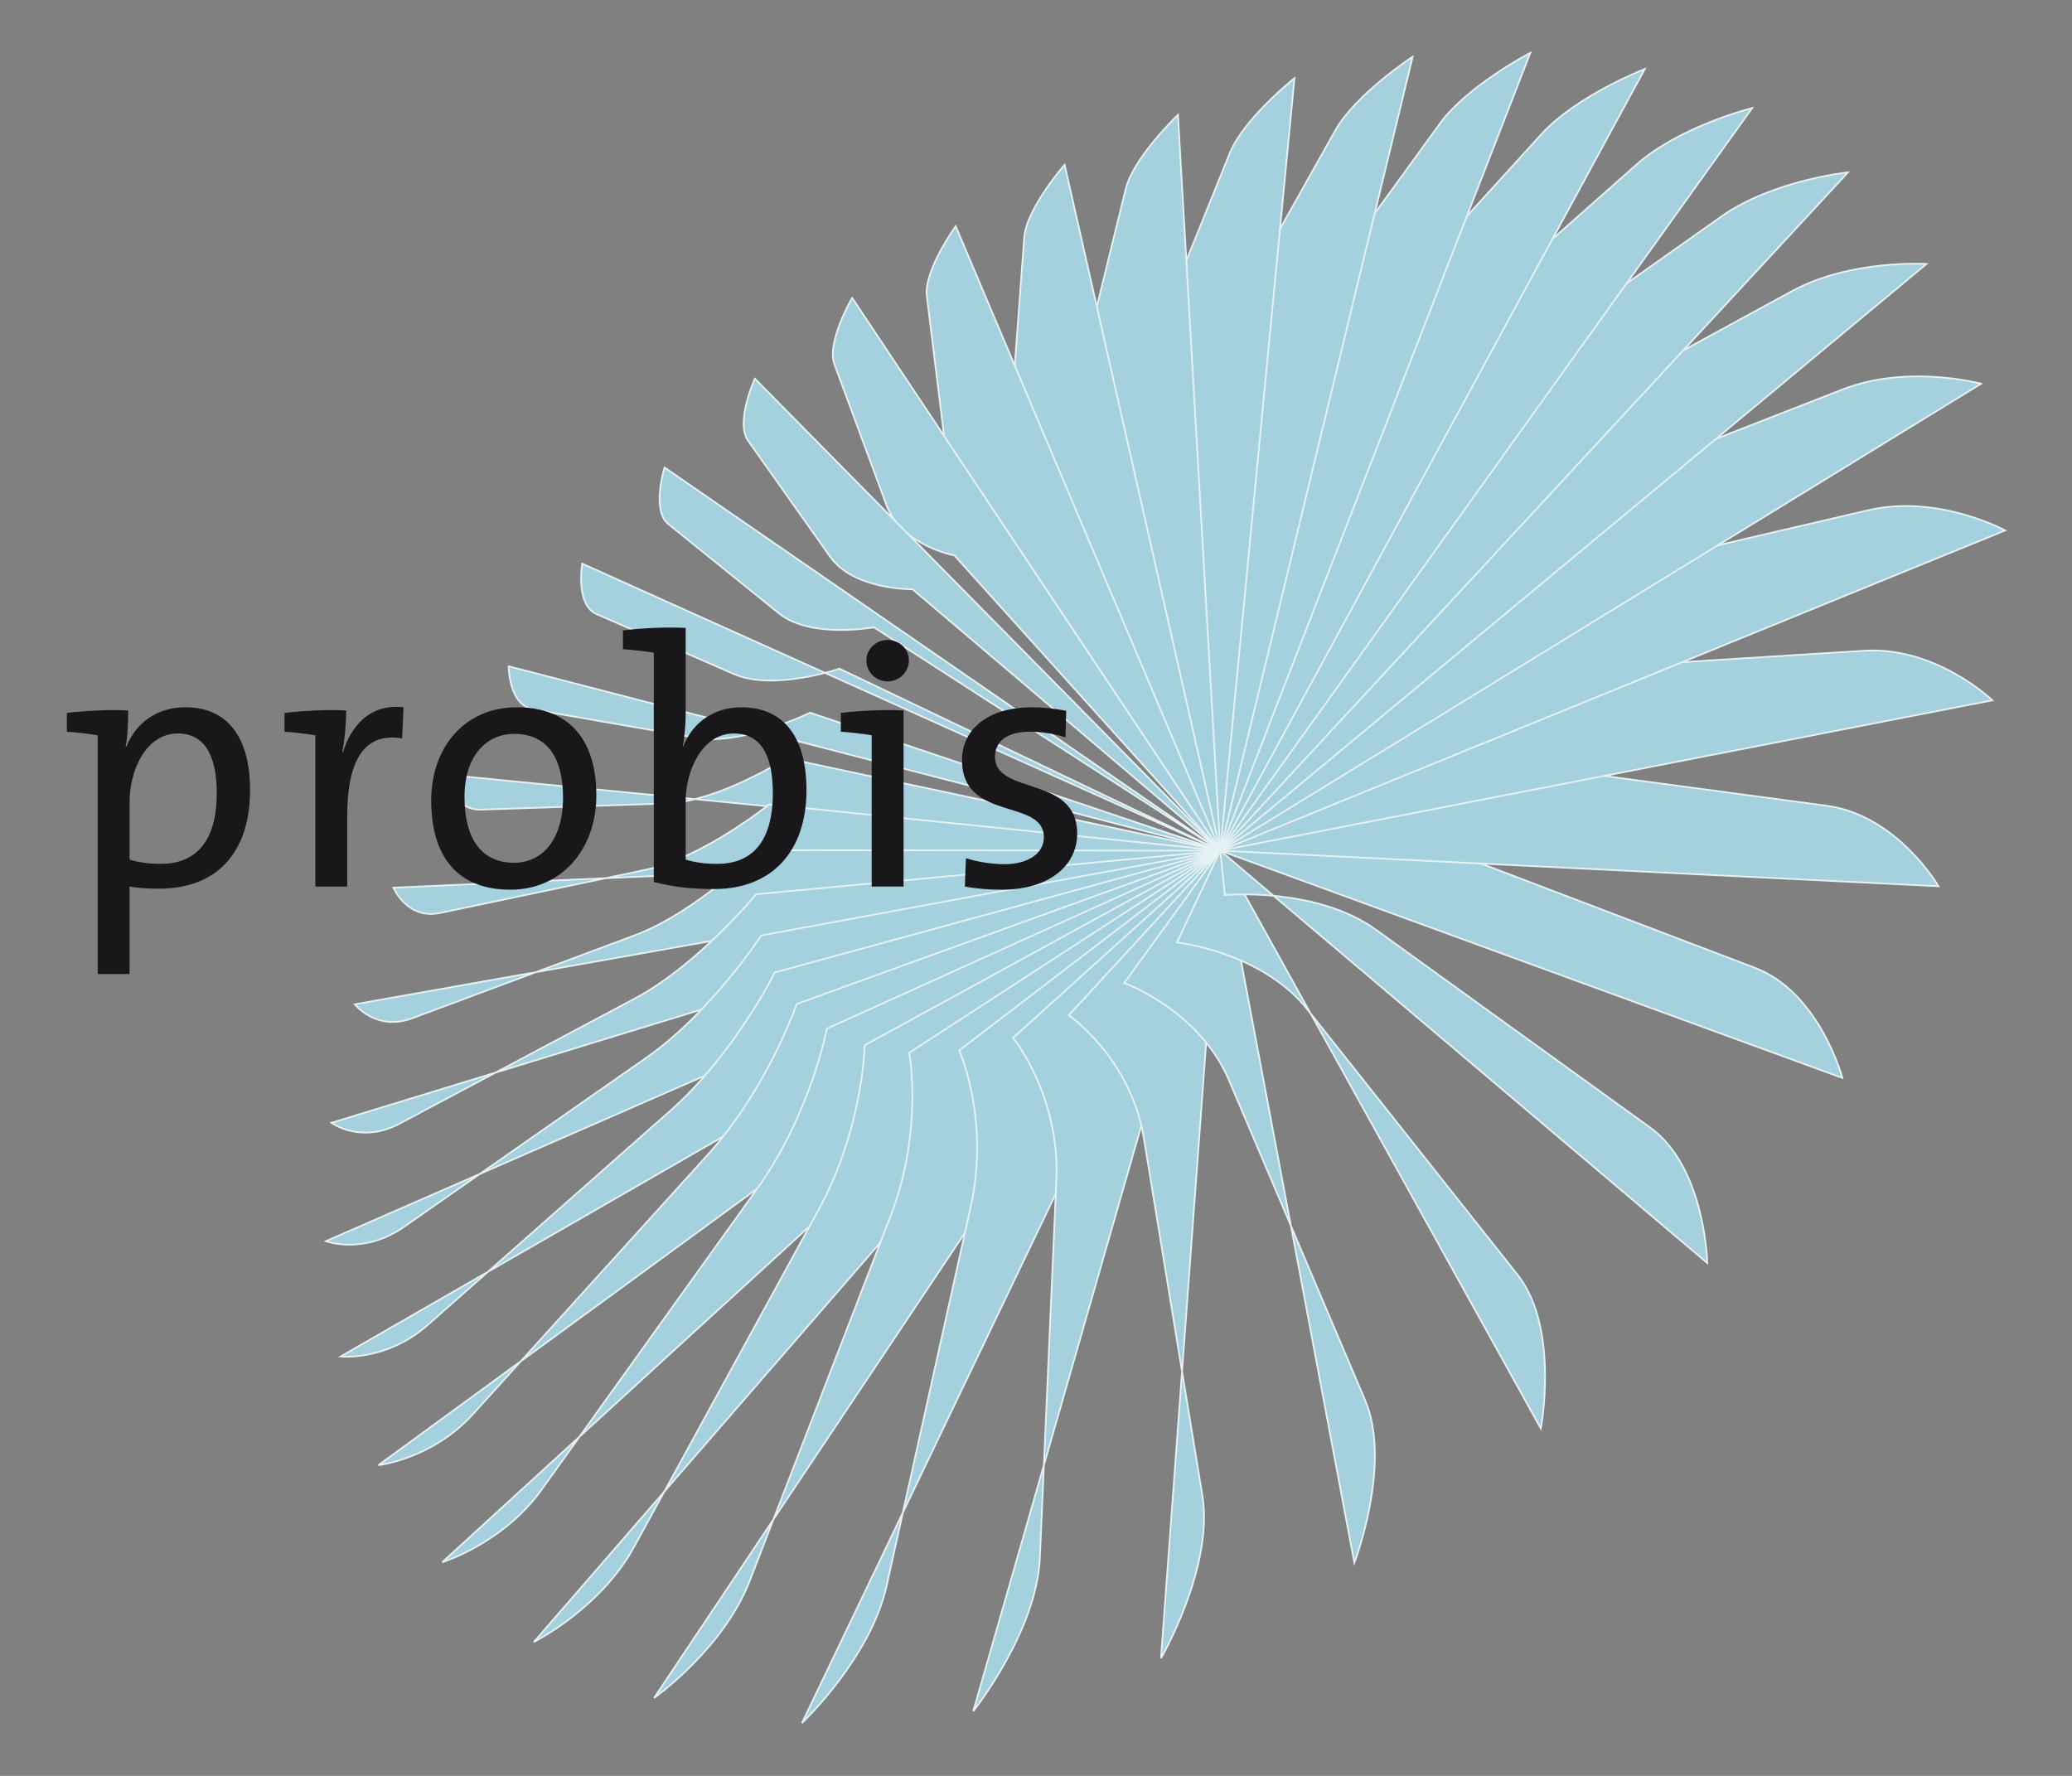 <?xml version="1.0" encoding="utf-8"?>
<!-- Generator: Adobe Illustrator 14.0.0, SVG Export Plug-In . SVG Version: 6.00 Build 43363)  -->
<!DOCTYPE svg PUBLIC "-//W3C//DTD SVG 1.1//EN" "http://www.w3.org/Graphics/SVG/1.1/DTD/svg11.dtd">
<svg version="1.1" id="Logo" xmlns="http://www.w3.org/2000/svg" xmlns:xlink="http://www.w3.org/1999/xlink" x="0px" y="0px"
	 width="700px" height="600px" viewBox="0 0 700 600" enable-background="new 0 0 700 600" xml:space="preserve">
<rect x="0" y="0" width="700" height="600" fill="#808080" stroke="none"/>
<g>
	<path fill="#A5D0DE" d="M412.256,287.4l210.184,76.806c0,0-7.688-28.882-29.557-37.211c-20.877-7.945-83.613-31.841-109.277-41.615
		c-24.146-9.184-55.895-0.649-55.895-0.649"/>
	<path fill="none" stroke="#E6F1F4" stroke-width="0.573" stroke-miterlimit="3.864" d="M412.256,287.4l210.184,76.806
		c0,0-7.688-28.882-29.557-37.211c-20.877-7.945-83.613-31.841-109.277-41.615c-24.146-9.184-55.895-0.649-55.895-0.649
		L412.256,287.4z"/>
	<path fill="#A5D0DE" d="M412.256,287.4l242.646,12.024c0,0-13.963-23.982-37.707-27.174
		c-22.758-3.059-91.703-12.315-120.148-16.135c-26.889-3.615-58.293,10.057-58.293,10.057"/>
	<path fill="none" stroke="#E6F1F4" stroke-width="0.573" stroke-miterlimit="3.864" d="M412.256,287.4l242.646,12.024
		c0,0-13.963-23.982-37.707-27.174c-22.758-3.059-91.703-12.315-120.148-16.135c-26.889-3.615-58.293,10.057-58.293,10.057
		L412.256,287.4z"/>
	<path fill="#A5D0DE" d="M412.256,287.4l260.85-50.792c0,0-19.004-18.268-43.283-16.751c-23.4,1.477-95.035,5.965-124.936,7.833
		c-28.445,1.788-58.307,19.804-58.307,19.804"/>
	<path fill="none" stroke="#E6F1F4" stroke-width="0.573" stroke-miterlimit="3.864" d="M412.256,287.4l260.85-50.792
		c0,0-19.004-18.268-43.283-16.751c-23.4,1.477-95.035,5.965-124.936,7.833c-28.445,1.788-58.307,19.804-58.307,19.804
		L412.256,287.4z"/>
	<path fill="#A5D0DE" d="M412.256,287.4l265.152-108.184c0,0-22.578-12.335-46.215-6.84c-22.91,5.343-94.01,21.903-124.082,28.902
		c-28.842,6.727-56.135,28.14-56.135,28.14"/>
	<path fill="none" stroke="#E6F1F4" stroke-width="0.573" stroke-miterlimit="3.864" d="M412.256,287.4l265.152-108.184
		c0,0-22.578-12.335-46.215-6.84c-22.91,5.343-94.01,21.903-124.082,28.902c-28.842,6.727-56.135,28.14-56.135,28.14L412.256,287.4z
		"/>
	<path fill="#A5D0DE" d="M412.256,287.4l257.027-157.757c0,0-24.709-6.7-46.777,1.927c-21.559,8.402-89.373,34.874-118.514,46.249
		C475.799,188.817,451.91,212.6,451.91,212.6"/>
	<path fill="none" stroke="#E6F1F4" stroke-width="0.573" stroke-miterlimit="3.864" d="M412.256,287.4l257.027-157.757
		c0,0-24.709-6.7-46.777,1.927c-21.559,8.402-89.373,34.874-118.514,46.249C475.799,188.817,451.91,212.6,451.91,212.6
		L412.256,287.4z"/>
	<path fill="#A5D0DE" d="M412.256,287.4L650.818,89.188c0,0-25.545-1.649-45.441,9.184c-19.572,10.667-82.051,44.713-109.33,59.57
		c-26.656,14.527-46.533,39.661-46.533,39.661"/>
	<path fill="none" stroke="#E6F1F4" stroke-width="0.573" stroke-miterlimit="3.864" d="M412.256,287.4L650.818,89.188
		c0,0-25.545-1.649-45.441,9.184c-19.572,10.667-82.051,44.713-109.33,59.57c-26.656,14.527-46.533,39.661-46.533,39.661
		L412.256,287.4z"/>
	<path fill="#A5D0DE" d="M412.256,287.4L624.313,58.227c0,0-25.371,2.636-42.74,14.898c-17.201,12.15-72.918,51.506-97.635,68.974
		c-24.4,17.234-39.912,42.726-39.912,42.726"/>
	<path fill="none" stroke="#E6F1F4" stroke-width="0.573" stroke-miterlimit="3.864" d="M412.256,287.4L624.313,58.227
		c0,0-25.371,2.636-42.74,14.898c-17.201,12.15-72.918,51.506-97.635,68.974c-24.4,17.234-39.912,42.726-39.912,42.726
		L412.256,287.4z"/>
	<path fill="#A5D0DE" d="M412.256,287.4L591.949,36.502c0,0-24.426,6.112-39.111,19.129c-14.639,12.977-62.77,55.611-84.461,74.833
		c-21.605,19.148-32.563,44.143-32.563,44.143"/>
	<path fill="none" stroke="#E6F1F4" stroke-width="0.573" stroke-miterlimit="3.864" d="M412.256,287.4L591.949,36.502
		c0,0-24.426,6.112-39.111,19.129c-14.639,12.977-62.77,55.611-84.461,74.833c-21.605,19.148-32.563,44.143-32.563,44.143
		L412.256,287.4z"/>
	<path fill="#A5D0DE" d="M412.256,287.4L555.658,23.333c0,0-22.969,8.866-34.98,22.082c-12.051,13.262-52.188,57.426-70.541,77.626
		c-18.453,20.308-24.877,44.064-24.877,44.064"/>
	<path fill="none" stroke="#E6F1F4" stroke-width="0.573" stroke-miterlimit="3.864" d="M412.256,287.4L555.658,23.333
		c0,0-22.969,8.866-34.98,22.082c-12.051,13.262-52.188,57.426-70.541,77.626c-18.453,20.308-24.877,44.064-24.877,44.064
		L412.256,287.4z"/>
	<path fill="#A5D0DE" d="M412.256,287.4L517.004,17.857c0,0-21.162,10.965-30.609,23.969c-9.516,13.137-41.602,57.36-56.486,77.886
		c-15.084,20.797-17.082,42.68-17.082,42.68"/>
	<path fill="none" stroke="#E6F1F4" stroke-width="0.573" stroke-miterlimit="3.864" d="M412.256,287.4L517.004,17.857
		c0,0-21.162,10.965-30.609,23.969c-9.516,13.137-41.602,57.36-56.486,77.886c-15.084,20.797-17.082,42.68-17.082,42.68
		L412.256,287.4z"/>
	<path fill="#A5D0DE" d="M412.256,287.4L477.25,19.182c0,0-19.195,12.501-26.201,24.995c-7.111,12.666-31.318,55.81-42.686,76.064
		c-11.607,20.691-9.416,40.205-9.416,40.205"/>
	<path fill="none" stroke="#E6F1F4" stroke-width="0.573" stroke-miterlimit="3.864" d="M412.256,287.4L477.25,19.182
		c0,0-19.195,12.501-26.201,24.995c-7.111,12.666-31.318,55.81-42.686,76.064c-11.607,20.691-9.416,40.205-9.416,40.205
		L412.256,287.4z"/>
	<path fill="#A5D0DE" d="M412.256,287.4l25.068-260.982c0,0-17.117,13.606-21.869,25.359c-4.842,11.951-21.467,53.083-29.352,72.588
		c-8.119,20.088-2.047,36.821-2.047,36.821"/>
	<path fill="none" stroke="#E6F1F4" stroke-width="0.573" stroke-miterlimit="3.864" d="M412.256,287.4l25.068-260.982
		c0,0-17.117,13.606-21.869,25.359c-4.842,11.951-21.467,53.083-29.352,72.588c-8.119,20.088-2.047,36.821-2.047,36.821
		L412.256,287.4z"/>
	<path fill="#A5D0DE" d="M412.256,287.4L397.955,38.807c0,0-15.025,14.335-17.68,25.174c-2.721,11.071-12.131,49.447-16.639,67.821
		c-4.668,19.016,4.939,32.656,4.939,32.656"/>
	<path fill="none" stroke="#E6F1F4" stroke-width="0.573" stroke-miterlimit="3.864" d="M412.256,287.4L397.955,38.807
		c0,0-15.025,14.335-17.68,25.174c-2.721,11.071-12.131,49.447-16.639,67.821c-4.668,19.016,4.939,32.656,4.939,32.656
		L412.256,287.4z"/>
	<path fill="#A5D0DE" d="M412.256,287.4L359.664,55.664c0,0-12.918,14.779-13.641,24.579c-0.74,10.044-3.33,45.07-4.582,61.961
		c-1.291,17.56,11.469,27.902,11.469,27.902"/>
	<path fill="none" stroke="#E6F1F4" stroke-width="0.573" stroke-miterlimit="3.864" d="M412.256,287.4L359.664,55.664
		c0,0-12.918,14.779-13.641,24.579c-0.74,10.044-3.33,45.07-4.582,61.961c-1.291,17.56,11.469,27.902,11.469,27.902L412.256,287.4z"
		/>
	<path fill="#A5D0DE" d="M412.256,287.4L322.869,76.429c0,0-10.832,14.984-9.752,23.657c1.1,8.886,4.951,40.058,6.818,55.174
		c1.955,15.772,17.48,22.658,17.48,22.658"/>
	<path fill="none" stroke="#E6F1F4" stroke-width="0.573" stroke-miterlimit="3.864" d="M412.256,287.4L322.869,76.429
		c0,0-10.832,14.984-9.752,23.657c1.1,8.886,4.951,40.058,6.818,55.174c1.955,15.772,17.48,22.658,17.48,22.658L412.256,287.4z"/>
	<path fill="#A5D0DE" d="M412.256,287.4L287.89,100.655c0,0-8.74,14.978-5.992,22.407c2.827,7.647,12.759,34.522,17.592,47.6
		c5.065,13.679,22.936,16.989,22.936,16.989"/>
	<path fill="none" stroke="#E6F1F4" stroke-width="0.573" stroke-miterlimit="3.864" d="M412.256,287.4L287.89,100.655
		c0,0-8.74,14.978-5.992,22.407c2.827,7.647,12.759,34.522,17.592,47.6c5.065,13.679,22.936,16.989,22.936,16.989L412.256,287.4z"/>
	<path fill="#A5D0DE" d="M412.256,287.4L255.009,127.928c0,0-6.647,14.792-2.317,20.91c4.457,6.29,20.128,28.451,27.763,39.25
		c8.019,11.322,27.823,10.991,27.823,10.991"/>
	<path fill="none" stroke="#E6F1F4" stroke-width="0.573" stroke-miterlimit="3.864" d="M412.256,287.4L255.009,127.928
		c0,0-6.647,14.792-2.317,20.91c4.457,6.29,20.128,28.451,27.763,39.25c8.019,11.322,27.823,10.991,27.823,10.991L412.256,287.4z"/>
	<path fill="#A5D0DE" d="M412.256,287.4L224.512,157.956c0,0-4.536,14.421,1.291,19.122c5.986,4.833,27.087,21.85,37.364,30.153
		c10.779,8.693,32.073,4.694,32.073,4.694"/>
	<path fill="none" stroke="#E6F1F4" stroke-width="0.573" stroke-miterlimit="3.864" d="M412.256,287.4L224.512,157.956
		c0,0-4.536,14.421,1.291,19.122c5.986,4.833,27.087,21.85,37.364,30.153c10.779,8.693,32.073,4.694,32.073,4.694L412.256,287.4z"/>
	<path fill-rule="evenodd" clip-rule="evenodd" fill="#A5D0DE" d="M412.256,287.4l-215.567-96.961c0,0-2.37,13.871,4.867,17.049
		c7.462,3.251,33.649,14.686,46.395,20.248c13.355,5.827,35.675-1.808,35.675-1.808"/>
	<path fill="none" stroke="#E6F1F4" stroke-width="0.573" stroke-miterlimit="3.864" d="M412.256,287.4l-215.567-96.961
		c0,0-2.37,13.871,4.867,17.049c7.462,3.251,33.649,14.686,46.395,20.248c13.355,5.827,35.675-1.808,35.675-1.808L412.256,287.4z"/>
	<path fill-rule="evenodd" clip-rule="evenodd" fill="#A5D0DE" d="M412.256,287.4l-240.396-62.279c0,0-0.132,13.13,8.476,14.626
		c8.826,1.537,39.787,6.926,54.797,9.541c15.673,2.721,38.542-8.495,38.542-8.495"/>
	<path fill="none" stroke="#E6F1F4" stroke-width="0.573" stroke-miterlimit="3.864" d="M412.256,287.4l-240.396-62.279
		c0,0-0.132,13.13,8.476,14.626c8.826,1.537,39.787,6.926,54.797,9.541c15.673,2.721,38.542-8.495,38.542-8.495L412.256,287.4z"/>
	<path fill-rule="evenodd" clip-rule="evenodd" fill="#A5D0DE" d="M412.256,287.4l-261.809-25.678c0,0,2.191,12.144,12.083,11.813
		c10.131-0.332,45.468-1.497,62.504-2.059c17.732-0.59,40.621-15.282,40.621-15.282"/>
	<path fill="none" stroke="#E6F1F4" stroke-width="0.573" stroke-miterlimit="3.864" d="M412.256,287.4l-261.809-25.678
		c0,0,2.191,12.144,12.083,11.813c10.131-0.332,45.468-1.497,62.504-2.059c17.732-0.59,40.621-15.282,40.621-15.282L412.256,287.4z"
		/>
	<path fill-rule="evenodd" clip-rule="evenodd" fill="#A5D0DE" d="M412.256,287.4L132.92,299.915c0,0,4.635,10.872,15.726,8.547
		c11.315-2.37,50.56-10.62,69.344-14.566c19.447-4.092,41.806-22.102,41.806-22.102"/>
	<path fill="none" stroke="#E6F1F4" stroke-width="0.573" stroke-miterlimit="3.864" d="M412.256,287.4L132.92,299.915
		c0,0,4.635,10.872,15.726,8.547c11.315-2.37,50.56-10.62,69.344-14.566c19.447-4.092,41.806-22.102,41.806-22.102L412.256,287.4z"
		/>
	<path fill-rule="evenodd" clip-rule="evenodd" fill="#A5D0DE" d="M412.256,287.4l-292.393,51.91c0,0,7.217,9.263,19.368,4.728
		c12.368-4.603,54.922-20.46,75.104-27.988c20.758-7.733,41.979-28.809,41.979-28.809"/>
	<path fill="none" stroke="#E6F1F4" stroke-width="0.573" stroke-miterlimit="3.864" d="M412.256,287.4l-292.393,51.91
		c0,0,7.217,9.263,19.368,4.728c12.368-4.603,54.922-20.46,75.104-27.988c20.758-7.733,41.979-28.809,41.979-28.809L412.256,287.4z"
		/>
	<path fill-rule="evenodd" clip-rule="evenodd" fill="#A5D0DE" d="M412.256,287.4l-300.271,91.955c0,0,9.892,7.251,22.956,0.305
		c13.229-7.038,58.287-31.007,79.435-42.25c21.585-11.488,41.019-35.271,41.019-35.271"/>
	<path fill="none" stroke="#E6F1F4" stroke-width="0.573" stroke-miterlimit="3.864" d="M412.256,287.4l-300.271,91.955
		c0,0,9.892,7.251,22.956,0.305c13.229-7.038,58.287-31.007,79.435-42.25c21.585-11.488,41.019-35.271,41.019-35.271L412.256,287.4z
		"/>
	<path fill-rule="evenodd" clip-rule="evenodd" fill="#A5D0DE" d="M412.256,287.4L110.077,419.354c0,0,12.673,4.727,26.379-4.828
		c13.825-9.653,60.352-42.13,81.918-57.173c21.843-15.256,38.807-41.297,38.807-41.297"/>
	<path fill="none" stroke="#E6F1F4" stroke-width="0.573" stroke-miterlimit="3.864" d="M412.256,287.4L110.077,419.354
		c0,0,12.673,4.727,26.379-4.828c13.825-9.653,60.352-42.13,81.918-57.173c21.843-15.256,38.807-41.297,38.807-41.297L412.256,287.4
		z"/>
	<path fill-rule="evenodd" clip-rule="evenodd" fill="#A5D0DE" d="M412.256,287.4L115.063,458.32c0,0,15.474,1.662,29.464-10.693
		c14.044-12.396,60.71-53.612,82.037-72.442c21.394-18.897,35.205-46.634,35.205-46.634"/>
	<path fill="none" stroke="#E6F1F4" stroke-width="0.573" stroke-miterlimit="3.864" d="M412.256,287.4L115.063,458.32
		c0,0,15.474,1.662,29.464-10.693c14.044-12.396,60.71-53.612,82.037-72.442c21.394-18.897,35.205-46.634,35.205-46.634
		L412.256,287.4z"/>
	<path fill-rule="evenodd" clip-rule="evenodd" fill="#A5D0DE" d="M412.256,287.4L127.869,495.009c0,0,18.168-2.026,31.974-17.289
		c13.765-15.208,58.896-65.08,79.203-87.513c20.182-22.3,30.146-51.01,30.146-51.01"/>
	<path fill="none" stroke="#E6F1F4" stroke-width="0.573" stroke-miterlimit="3.864" d="M412.256,287.4L127.869,495.009
		c0,0,18.168-2.026,31.974-17.289c13.765-15.208,58.896-65.08,79.203-87.513c20.182-22.3,30.146-51.01,30.146-51.01L412.256,287.4z"
		/>
	<path fill-rule="evenodd" clip-rule="evenodd" fill="#A5D0DE" d="M412.256,287.4L149.407,527.815c0,0,20.552-6.35,33.549-24.504
		c12.872-17.958,54.427-75.986,72.82-101.663c18.109-25.286,23.585-54.121,23.585-54.121"/>
	<path fill="none" stroke="#E6F1F4" stroke-width="0.573" stroke-miterlimit="3.864" d="M412.256,287.4L149.407,527.815
		c0,0,20.552-6.35,33.549-24.504c12.872-17.958,54.427-75.986,72.82-101.663c18.109-25.286,23.585-54.121,23.585-54.121
		L412.256,287.4z"/>
	<path fill-rule="evenodd" clip-rule="evenodd" fill="#A5D0DE" d="M412.256,287.4L180.354,554.765c0,0,22.406-11.229,33.821-32.074
		c11.197-20.452,46.852-85.572,62.359-113.917c15.116-27.624,15.593-55.632,15.593-55.632"/>
	<path fill="none" stroke="#E6F1F4" stroke-width="0.573" stroke-miterlimit="3.864" d="M412.256,287.4L180.354,554.765
		c0,0,22.406-11.229,33.821-32.074c11.197-20.452,46.852-85.572,62.359-113.917c15.116-27.624,15.593-55.632,15.593-55.632
		L412.256,287.4z"/>
	<path fill-rule="evenodd" clip-rule="evenodd" fill="#A5D0DE" d="M412.256,287.4L220.989,573.661c0,0,23.413-16.526,32.306-39.582
		c8.687-22.478,35.893-92.954,47.54-123.12c11.236-29.121,6.33-55.274,6.33-55.274"/>
	<path fill="none" stroke="#E6F1F4" stroke-width="0.573" stroke-miterlimit="3.864" d="M412.256,287.4L220.989,573.661
		c0,0,23.413-16.526,32.306-39.582c8.687-22.478,35.893-92.954,47.54-123.12c11.236-29.121,6.33-55.274,6.33-55.274L412.256,287.4z"
		/>
	<path fill-rule="evenodd" clip-rule="evenodd" fill="#A5D0DE" d="M412.256,287.4L270.933,582.143c0,0,23.168-21.876,28.604-46.395
		c5.27-23.737,21.545-97.106,28.413-128.041c6.566-29.576-3.889-52.811-3.889-52.811"/>
	<path fill="none" stroke="#E6F1F4" stroke-width="0.573" stroke-miterlimit="3.864" d="M412.256,287.4L270.933,582.143
		c0,0,23.168-21.876,28.604-46.395c5.27-23.737,21.545-97.106,28.413-128.041c6.566-29.576-3.889-52.811-3.889-52.811L412.256,287.4
		z"/>
	<path fill-rule="evenodd" clip-rule="evenodd" fill="#A5D0DE" d="M412.256,287.4l-83.447,290.736c0,0,21.4-26.849,22.492-51.765
		c1.047-23.969,4.244-97.119,5.576-127.544c1.25-28.868-14.633-48.169-14.633-48.169"/>
	<path fill="none" stroke="#E6F1F4" stroke-width="0.573" stroke-miterlimit="3.864" d="M412.256,287.4l-83.447,290.736
		c0,0,21.4-26.849,22.492-51.765c1.047-23.969,4.244-97.119,5.576-127.544c1.25-28.868-14.633-48.169-14.633-48.169L412.256,287.4z"
		/>
	<path fill-rule="evenodd" clip-rule="evenodd" fill="#A5D0DE" d="M412.256,287.4L392.221,560.26c0,0,17.93-30.874,13.996-54.883
		c-3.76-22.976-15.129-92.393-19.797-120.943c-4.416-26.935-25.34-41.422-25.34-41.422"/>
	<path fill="none" stroke="#E6F1F4" stroke-width="0.573" stroke-miterlimit="3.864" d="M412.256,287.4L392.221,560.26
		c0,0,17.93-30.874,13.996-54.883c-3.76-22.976-15.129-92.393-19.797-120.943c-4.416-26.935-25.34-41.422-25.34-41.422
		L412.256,287.4z"/>
	<path fill-rule="evenodd" clip-rule="evenodd" fill="#A5D0DE" d="M412.256,287.4l45.295,240.608c0,0,12.82-33.358,3.59-55.05
		c-8.801-20.671-35.199-82.712-45.971-108.038c-10.131-23.796-35.377-32.781-35.377-32.781"/>
	<path fill="none" stroke="#E6F1F4" stroke-width="0.573" stroke-miterlimit="3.864" d="M412.256,287.4l45.295,240.608
		c0,0,12.82-33.358,3.59-55.05c-8.801-20.671-35.199-82.712-45.971-108.038c-10.131-23.796-35.377-32.781-35.377-32.781
		L412.256,287.4z"/>
	<path fill-rule="evenodd" clip-rule="evenodd" fill="#A5D0DE" d="M412.256,287.4l108.291,195.226c0,0,6.422-33.9-7.887-51.962
		c-13.613-17.195-54.328-68.609-70.895-89.526c-15.533-19.625-44.15-22.724-44.15-22.724"/>
	<path fill="none" stroke="#E6F1F4" stroke-width="0.573" stroke-miterlimit="3.864" d="M412.256,287.4l108.291,195.226
		c0,0,6.422-33.9-7.887-51.962c-13.613-17.195-54.328-68.609-70.895-89.526c-15.533-19.625-44.15-22.724-44.15-22.724L412.256,287.4
		z"/>
	<path fill-rule="evenodd" clip-rule="evenodd" fill="#A5D0DE" d="M412.256,287.4l164.531,139.336c0,0-0.662-32.344-19.314-45.792
		c-17.766-12.818-70.906-51.148-92.545-66.769c-20.295-14.632-51.123-11.778-51.123-11.778"/>
	<path fill="none" stroke="#E6F1F4" stroke-width="0.573" stroke-miterlimit="3.864" d="M412.256,287.4l164.531,139.336
		c0,0-0.662-32.344-19.314-45.792c-17.766-12.818-70.906-51.148-92.545-66.769c-20.295-14.632-51.123-11.778-51.123-11.778
		L412.256,287.4z"/>
	<path fill="#1A171B" d="M363.914,281.686c0-19.983-27.77-12.925-27.77-25.975c0-5.152,3.947-8.502,11.846-8.502
		c3.947,0,8.256,0.722,11.971,1.92l0.238-8.979c-3.596-0.715-7.779-1.191-11.375-1.191c-15.559,0-23.816,7.78-23.816,17.837
		c0,20.937,27.65,12.806,27.65,26.088c0,5.508-5.383,9.091-13.281,9.091c-4.549,0-9.344-0.835-13.051-2.026l-0.357,9.574
		c3.707,0.715,8.137,1.073,12.566,1.073C354.34,300.596,363.914,292.452,363.914,281.686"/>
	<path fill-rule="evenodd" clip-rule="evenodd" fill="#1A171B" d="M305.258,240.039c-6.933-0.357-15.203,0.112-21.188,0.834v6.336
		c3.477,0.245,7.548,0.722,10.421,1.205v51.109h10.767 M307.059,223.155c0-3.953-3.238-6.939-7.191-6.939
		c-3.939,0-7.171,3.119-7.171,6.939c0,3.953,3.231,7.071,7.171,7.071C303.82,230.226,307.059,226.988,307.059,223.155"/>
	<path fill-rule="evenodd" clip-rule="evenodd" fill="#1A171B" d="M261.094,267.927c0,17.109-7.542,23.936-18.798,23.936
		c-4.185,0-7.534-0.477-10.646-1.437v-19.751c0-10.29,5.502-22.856,16.275-22.856C257.015,247.819,261.094,255.115,261.094,267.927
		 M231.649,212.144c-6.953-0.358-15.203,0.126-21.194,0.841v6.35c3.476,0.225,7.541,0.708,10.421,1.185v77.455
		c6.336,1.668,12.322,2.391,20.46,2.391c19.274,0,31.12-12.567,31.12-33.398c0-18.188-7.893-28.007-22.016-28.007
		c-8.985,0-16.401,4.906-19.632,13.282l-0.126-0.112c0.603-2.993,0.967-7.661,0.967-11.137V212.144z"/>
	<path fill-rule="evenodd" clip-rule="evenodd" fill="#1A171B" d="M190.214,269.364c0,15.189-7.667,22.135-16.52,22.135
		c-10.898,0-16.765-7.899-16.765-22.261c0-14.719,8.144-21.307,16.765-21.307C184.699,247.931,190.214,255.836,190.214,269.364
		 M201.463,268.761c0-21.426-11.614-29.802-26.816-29.802c-17.957,0-28.968,13.885-28.968,31.358
		c0,20.949,10.534,30.279,26.697,30.279C189.969,300.596,201.463,286.712,201.463,268.761"/>
	<path fill="#1A171B" d="M116.95,240.039c-6.595-0.357-14.845,0.112-20.831,0.834v6.343c3.47,0.245,7.542,0.722,10.415,1.205v51.103
		h10.773v-23.936c0-19.036,5.986-28.246,18.552-26.101l0.478-10.528c-11.853-1.318-17.95,6.946-20.467,15.203h-0.245
		C116.586,249.249,116.95,243.747,116.95,240.039"/>
	<path fill-rule="evenodd" clip-rule="evenodd" fill="#1A171B" d="M73.224,267.927c0,17.109-7.661,23.929-18.91,23.929
		c-4.072,0-7.422-0.477-10.534-1.437v-19.619c0-10.421,5.502-22.989,16.275-22.989C69.032,247.812,73.224,255.115,73.224,267.927
		 M33.007,248.415v80.672h10.772v-29.563c3.469,0.603,6.343,0.715,10.051,0.715c19.268,0,30.65-12.084,30.65-33.279
		c0-18.188-7.906-28-21.791-28c-9.455,0-16.639,5.019-19.99,13.282l-0.245-0.112c0.721-3.357,0.84-8.747,0.84-12.098
		c-6.461-0.351-14.718,0.119-20.704,0.841v6.336C26.061,247.455,30.126,247.931,33.007,248.415"/>
</g>
</svg>
